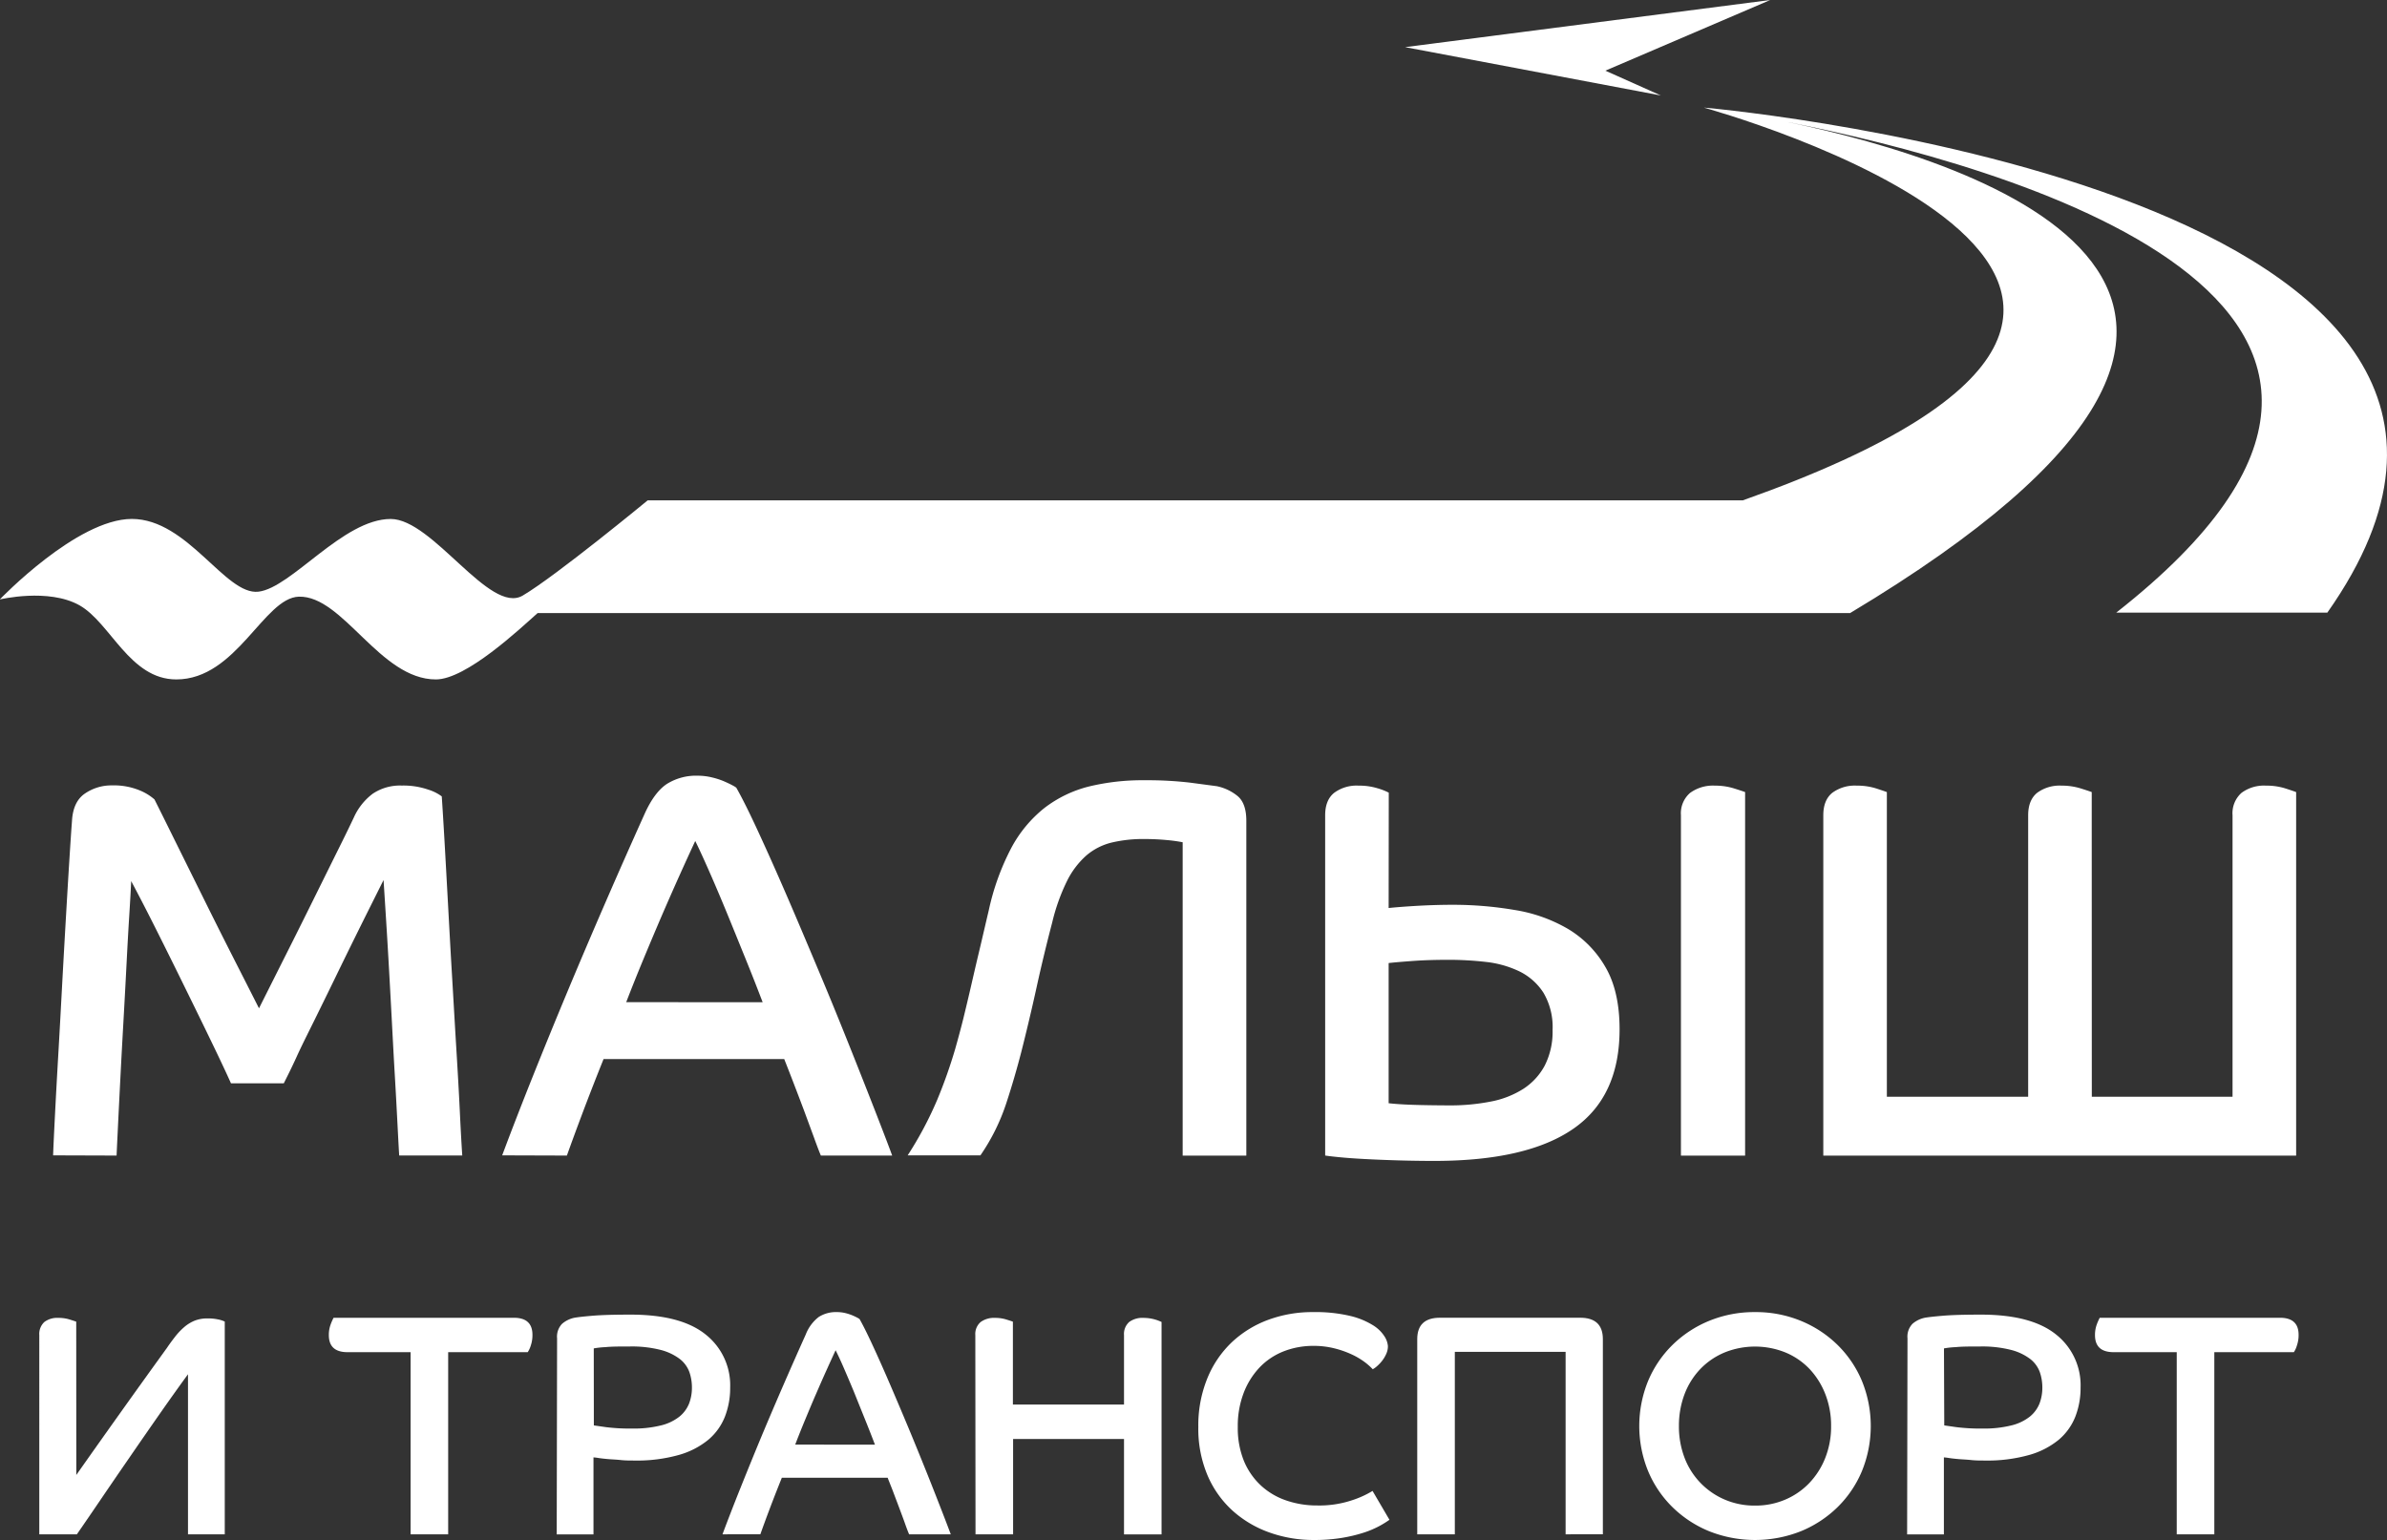 <?xml version="1.0" encoding="UTF-8"?> <svg xmlns="http://www.w3.org/2000/svg" id="Слой_1" data-name="Слой 1" width="584.32" height="377" viewBox="0 0 584.32 377"><rect x="0" y="0" width="584.32" height="377" fill="#333333" stroke="none"/> <defs> <style>.cls-1{fill:#fff;}</style> </defs> <path class="cls-1" d="M539.34,121.52l-.2,0s158.41,43.4,9.49,96.13H280.55s-22.5,18.55-30.59,23.31-22-18.75-32.32-18.75c-11.67,0-24.28,16.85-32.37,17.8s-17.28-17.81-31-17.81c-13.46,0-32.32,19.71-32.32,19.71s11.89-2.85,19.5,1.43,12.29,18.15,23.71,18.15c14.75,0,21.43-20,30-20.26,10.83-.29,19.83,20.26,33.54,20.26,7.44,0,20.63-12.44,24.91-16.25H574.9c131.4-78.76,31.3-110.49-15.29-120.2,51.74,10.25,177.18,44.2,80.44,120.09h51.67C763.81,142.83,545.81,122.11,539.34,121.52Z" transform="translate(-122 -95.16)"></path> <polygon class="cls-1" points="392.98 17.3 433.35 0 343.96 11.54 406.56 23.37 392.98 17.3"></polygon> <path class="cls-1" d="M135,378c.08-2.29.24-5.59.46-9.9s.48-9.13.79-14.45.61-10.87.92-16.63.62-11.31.93-16.64.59-10.11.86-14.38.48-7.55.66-9.84c.17-3.17,1.23-5.41,3.16-6.73a11.46,11.46,0,0,1,6.6-2,16.58,16.58,0,0,1,6.74,1.19,12.86,12.86,0,0,1,3.69,2.24q1.59,3.16,4.82,9.7l7,14.13q3.75,7.59,7.52,15T185.4,342L191,330.85q3.36-6.66,6.73-13.46t6.34-12.81q3-6,4.55-9.3a14.87,14.87,0,0,1,4.62-5.81,12,12,0,0,1,7.13-2,18.53,18.53,0,0,1,6.47,1,10.83,10.83,0,0,1,3.3,1.65c.17,2.46.39,6,.66,10.69s.55,9.84.86,15.51.63,11.62,1,17.82.7,12.15,1.05,17.82.64,10.83.86,15.45.42,8.16.59,10.62H219.72c-.09-1.4-.22-3.85-.4-7.32s-.39-7.51-.66-12.08-.52-9.39-.79-14.46-.53-9.85-.79-14.38-.51-8.54-.73-12-.37-5.87-.46-7.19l-3.17,6.34q-2,4-4.29,8.64c-1.54,3.13-3.14,6.4-4.81,9.84s-3.28,6.71-4.82,9.83-3,6-4.23,8.71-2.31,4.82-3.1,6.4H178.54q-1.59-3.56-4.62-9.83t-6.54-13.4q-3.49-7.12-7-14.12t-6.27-12.15c-.09,2.12-.25,4.93-.47,8.45s-.44,7.44-.66,11.75-.46,8.78-.72,13.4-.51,9.09-.73,13.4-.42,8.23-.59,11.74-.31,6.34-.4,8.45Z" transform="translate(-122 -95.16)"></path> <path class="cls-1" d="M244.93,378q3.3-8.84,7.39-19.07t8.58-21q4.49-10.75,9.31-21.85t9.57-21.64q2.37-5.28,5.41-7.33a13.45,13.45,0,0,1,7.66-2.05,14.57,14.57,0,0,1,3.36.4,18.89,18.89,0,0,1,2.91.92c.83.36,1.54.69,2.11,1a6.53,6.53,0,0,1,1,.6c1.41,2.46,3.23,6.12,5.48,11s4.66,10.28,7.26,16.31,5.25,12.32,8,18.87,5.26,12.76,7.59,18.61,4.38,11.05,6.14,15.58,3,7.77,3.7,9.7H322.94q-.66-1.57-1.71-4.49l-2.31-6.27q-1.26-3.36-2.58-6.79c-.88-2.29-1.67-4.31-2.37-6.08H269.75q-2.91,7.26-5.22,13.4c-1.54,4.09-2.79,7.51-3.76,10.23Zm63.76-37.49c-1.24-3.25-2.64-6.84-4.23-10.75s-3.14-7.75-4.68-11.49-3-7.15-4.36-10.23-2.44-5.41-3.23-7q-1.72,3.69-3.83,8.38t-4.36,9.9q-2.24,5.22-4.48,10.62t-4.23,10.56Z" transform="translate(-122 -95.16)"></path> <path class="cls-1" d="M402.27,286.17a89.88,89.88,0,0,1,11.09.59l6.47.86a11.8,11.8,0,0,1,5.15,2.44c1.4,1.19,2.11,3.19,2.11,6v82H411.51V301.35a36.2,36.2,0,0,0-3.83-.53c-1.76-.17-3.6-.26-5.54-.26a33.28,33.28,0,0,0-8,.86,14.93,14.93,0,0,0-6.2,3.16,20.44,20.44,0,0,0-4.75,6.27A48,48,0,0,0,379.57,321q-2.11,8.06-3.83,15.9T372,352.7c-1,3.87-2.2,8.07-3.69,12.6A49.9,49.9,0,0,1,362,378H344.19a88.73,88.73,0,0,0,7.26-13.66A121,121,0,0,0,355.81,352q1.05-3.69,2-7.46c.61-2.51,1.23-5.1,1.85-7.79s1.27-5.54,2-8.58,1.49-6.4,2.37-10.1a60.21,60.21,0,0,1,5.48-15.24,31.31,31.31,0,0,1,8.12-9.84,29.7,29.7,0,0,1,10.89-5.28A55.54,55.54,0,0,1,402.27,286.17Z" transform="translate(-122 -95.16)"></path> <path class="cls-1" d="M461.93,317.45c1.59-.17,3.83-.35,6.74-.52s5.89-.27,9-.27a89.38,89.38,0,0,1,15.05,1.26,37.55,37.55,0,0,1,13.07,4.62,25.8,25.8,0,0,1,9.17,9.3q3.5,5.94,3.5,15.31,0,16.52-11.35,24.36t-33.93,7.85q-4.48,0-8.91-.13t-8.18-.33c-2.51-.13-4.62-.29-6.34-.46s-2.83-.31-3.36-.4V294.75c0-2.46.72-4.29,2.18-5.48a9.19,9.19,0,0,1,6-1.78,15.31,15.31,0,0,1,4.69.66,14.91,14.91,0,0,1,2.7,1.06Zm0,47.79q2.38.27,5.94.39t9,.14a50.82,50.82,0,0,0,10-.93,22.77,22.77,0,0,0,8-3.1,15.5,15.5,0,0,0,5.28-5.74,18.29,18.29,0,0,0,1.91-8.71,16.47,16.47,0,0,0-2.24-9.11,14.65,14.65,0,0,0-5.88-5.22,25.3,25.3,0,0,0-8.18-2.31,80,80,0,0,0-9.17-.52c-3.08,0-5.9.08-8.45.26s-4.62.35-6.21.53Zm71.55-70.49a6.6,6.6,0,0,1,2.24-5.48,9.49,9.49,0,0,1,6.07-1.78,15.35,15.35,0,0,1,4.62.66c1.41.44,2.34.75,2.78.92v89H533.48Z" transform="translate(-122 -95.16)"></path> <path class="cls-1" d="M634.06,363.65h34.45v-68.9a6.68,6.68,0,0,1,2.18-5.48,9.2,9.2,0,0,1,6-1.78,15.2,15.2,0,0,1,4.68.66c1.37.44,2.27.75,2.71.92v89H568.33V294.75q0-3.69,2.17-5.48a9.24,9.24,0,0,1,6-1.78,15.31,15.31,0,0,1,4.69.66c1.36.44,2.26.75,2.7.92v74.58h34.59v-68.9q0-3.69,2.17-5.48a9.24,9.24,0,0,1,6-1.78,15.44,15.44,0,0,1,4.62.66c1.41.44,2.33.75,2.77.92Z" transform="translate(-122 -95.16)"></path> <path class="cls-1" d="M140.68,456.24q5.49-7.8,11-15.53t11.21-15.61c.67-1,1.34-1.89,2-2.74a16.18,16.18,0,0,1,2.16-2.28,9.4,9.4,0,0,1,2.55-1.59,8.3,8.3,0,0,1,3.17-.57,11.93,11.93,0,0,1,2.55.23,7.1,7.1,0,0,1,1.7.54v52.08h-9V431.59q-3.18,4.34-6.84,9.58t-7.34,10.59q-3.68,5.33-7.07,10.32t-5.95,8.69h-9.2V422a4,4,0,0,1,1.24-3.21,5.25,5.25,0,0,1,3.47-1,9,9,0,0,1,2.71.39c.82.26,1.36.43,1.62.54Z" transform="translate(-122 -95.16)"></path> <path class="cls-1" d="M222.51,426.18H207.06q-4.56,0-4.56-4.17a7.34,7.34,0,0,1,.46-2.67,12.14,12.14,0,0,1,.7-1.58h44.12q4.56,0,4.56,4.17a8,8,0,0,1-.42,2.67,6,6,0,0,1-.74,1.58H231.71v44.59h-9.2Z" transform="translate(-122 -95.16)"></path> <path class="cls-1" d="M258.37,422.78a4.5,4.5,0,0,1,1.23-3.55,6.69,6.69,0,0,1,3-1.47c.82-.15,2.32-.32,4.48-.5s5.25-.27,9.27-.27q12.36,0,18.39,4.87a15.83,15.83,0,0,1,6,13,19.38,19.38,0,0,1-1.27,7.07,14.26,14.26,0,0,1-4.06,5.68,19.87,19.87,0,0,1-7.26,3.74,37.81,37.81,0,0,1-10.9,1.36c-1.08,0-2.18,0-3.28-.12s-2.13-.15-3.06-.23-1.72-.17-2.39-.27a12.36,12.36,0,0,0-1.24-.15v18.85h-9Zm9,21.33,3,.43a47.3,47.3,0,0,0,6.33.34,27.57,27.57,0,0,0,7.11-.77,11.76,11.76,0,0,0,4.52-2.16,7.89,7.89,0,0,0,2.36-3.21,10.88,10.88,0,0,0,.69-3.9,11.6,11.6,0,0,0-.61-3.75,7.2,7.2,0,0,0-2.32-3.21,13.26,13.26,0,0,0-4.68-2.24,28.58,28.58,0,0,0-7.61-.85c-2.47,0-4.46,0-5.95.16a20.16,20.16,0,0,0-2.86.31Z" transform="translate(-122 -95.16)"></path> <path class="cls-1" d="M298.86,470.77q1.93-5.17,4.33-11.17t5-12.28q2.63-6.3,5.45-12.79t5.6-12.67a9.94,9.94,0,0,1,3.17-4.29,7.81,7.81,0,0,1,4.48-1.2,8.69,8.69,0,0,1,2,.23,12.67,12.67,0,0,1,1.7.54c.49.21.9.4,1.24.58a4.84,4.84,0,0,1,.58.35q1.23,2.16,3.2,6.41t4.25,9.55q2.28,5.3,4.68,11.05c1.59,3.83,3.07,7.47,4.44,10.89s2.56,6.47,3.59,9.12,1.75,4.55,2.17,5.68h-10.2c-.26-.62-.6-1.49-1-2.63s-.86-2.35-1.35-3.67-1-2.64-1.51-4-1-2.52-1.39-3.55H313.39c-1.14,2.83-2.16,5.45-3.06,7.84s-1.63,4.39-2.2,6Zm37.32-21.95q-1.08-2.85-2.47-6.29T331,435.8c-.91-2.19-1.76-4.18-2.55-6s-1.43-3.16-1.9-4.09q-1,2.16-2.24,4.91t-2.55,5.79c-.88,2-1.75,4.11-2.63,6.22s-1.7,4.17-2.47,6.18Z" transform="translate(-122 -95.16)"></path> <path class="cls-1" d="M360.75,422a3.85,3.85,0,0,1,1.32-3.21,5.58,5.58,0,0,1,3.55-1,9,9,0,0,1,2.71.39c.82.26,1.36.43,1.62.54V439h27.2V422a3.92,3.92,0,0,1,1.27-3.21,5.45,5.45,0,0,1,3.52-1,10.3,10.3,0,0,1,4.4,1v52h-9.19V447.43H370v23.34h-9.2Z" transform="translate(-122 -95.16)"></path> <path class="cls-1" d="M462.14,467.21a23.44,23.44,0,0,1-2.36,1.47,22.83,22.83,0,0,1-3.79,1.63,37.1,37.1,0,0,1-5.37,1.31,41.1,41.1,0,0,1-7,.54,32,32,0,0,1-10.82-1.82,26.92,26.92,0,0,1-9-5.29,24.81,24.81,0,0,1-6.18-8.65,29.27,29.27,0,0,1-2.28-11.9,30.49,30.49,0,0,1,2.2-11.9,25.37,25.37,0,0,1,6-8.85,26.24,26.24,0,0,1,8.92-5.49,31.1,31.1,0,0,1,10.9-1.89,37,37,0,0,1,9.12.93,18.8,18.8,0,0,1,5.6,2.28,8.75,8.75,0,0,1,2.86,2.78,5.11,5.11,0,0,1,.81,2.35,4.53,4.53,0,0,1-.43,1.94,8,8,0,0,1-1,1.66,9.81,9.81,0,0,1-1.2,1.27,5.66,5.66,0,0,1-1.08.78,15,15,0,0,0-2.12-1.86,18,18,0,0,0-3.21-1.85,23.4,23.4,0,0,0-4.17-1.43,20.54,20.54,0,0,0-5-.58,19.75,19.75,0,0,0-7.34,1.35,16.42,16.42,0,0,0-5.87,3.94,18.77,18.77,0,0,0-3.9,6.26A22.63,22.63,0,0,0,425,444.5a21.38,21.38,0,0,0,1.5,8.3,17.15,17.15,0,0,0,4.14,6,17.33,17.33,0,0,0,6.18,3.67,23,23,0,0,0,7.65,1.24,25.13,25.13,0,0,0,8.38-1.24,23.55,23.55,0,0,0,5.14-2.32l4.1,7Z" transform="translate(-122 -95.16)"></path> <path class="cls-1" d="M505.25,470.77V426.11H478.13v44.66h-9.2V423q0-5.25,5.57-5.25h34.31q5.56,0,5.56,5.25v47.76Z" transform="translate(-122 -95.16)"></path> <path class="cls-1" d="M551.62,416.37a29,29,0,0,1,11.16,2.12,27.93,27.93,0,0,1,9,5.88,26.93,26.93,0,0,1,6,8.84,29.22,29.22,0,0,1,0,22.1,26.87,26.87,0,0,1-6,8.85,27.93,27.93,0,0,1-9,5.88,30.46,30.46,0,0,1-22.33,0,27.88,27.88,0,0,1-9-5.88,26.9,26.9,0,0,1-6-8.85,29.22,29.22,0,0,1,0-22.1,27,27,0,0,1,6-8.84,27.88,27.88,0,0,1,9-5.88A29.08,29.08,0,0,1,551.62,416.37Zm0,47.37a18.46,18.46,0,0,0,7.41-1.47,17.74,17.74,0,0,0,5.88-4.06,18.94,18.94,0,0,0,3.9-6.14,20.8,20.8,0,0,0,1.43-7.81,21.1,21.1,0,0,0-1.43-7.84,19,19,0,0,0-3.9-6.18,17.34,17.34,0,0,0-5.88-4,19.94,19.94,0,0,0-14.83,0,17.66,17.66,0,0,0-5.91,4,18.25,18.25,0,0,0-3.91,6.18,21.71,21.71,0,0,0-1.39,7.84,21.4,21.4,0,0,0,1.39,7.81,18.1,18.1,0,0,0,9.82,10.2A18.47,18.47,0,0,0,551.62,463.74Z" transform="translate(-122 -95.16)"></path> <path class="cls-1" d="M588.94,422.78a4.5,4.5,0,0,1,1.23-3.55,6.69,6.69,0,0,1,3-1.47c.82-.15,2.32-.32,4.48-.5s5.25-.27,9.27-.27q12.36,0,18.39,4.87a15.83,15.83,0,0,1,6,13,19.38,19.38,0,0,1-1.27,7.07,14.26,14.26,0,0,1-4.06,5.68,19.87,19.87,0,0,1-7.26,3.74,37.81,37.81,0,0,1-10.9,1.36c-1.08,0-2.18,0-3.28-.12s-2.13-.15-3.06-.23-1.72-.17-2.39-.27a12.36,12.36,0,0,0-1.24-.15v18.85h-9Zm9,21.33,3,.43a47.41,47.41,0,0,0,6.33.34,27.57,27.57,0,0,0,7.11-.77,11.76,11.76,0,0,0,4.52-2.16,7.89,7.89,0,0,0,2.36-3.21,10.88,10.88,0,0,0,.69-3.9,11.6,11.6,0,0,0-.61-3.75,7.2,7.2,0,0,0-2.32-3.21,13.17,13.17,0,0,0-4.68-2.24,28.58,28.58,0,0,0-7.61-.85c-2.47,0-4.46,0-6,.16a20.16,20.16,0,0,0-2.86.31Z" transform="translate(-122 -95.16)"></path> <path class="cls-1" d="M654.85,426.18H639.4q-4.56,0-4.56-4.17a7.34,7.34,0,0,1,.46-2.67,12.14,12.14,0,0,1,.7-1.58h44.12q4.56,0,4.56,4.17a7.79,7.79,0,0,1-.43,2.67,5.76,5.76,0,0,1-.73,1.58H664.05v44.59h-9.2Z" transform="translate(-122 -95.16)"></path> </svg> 